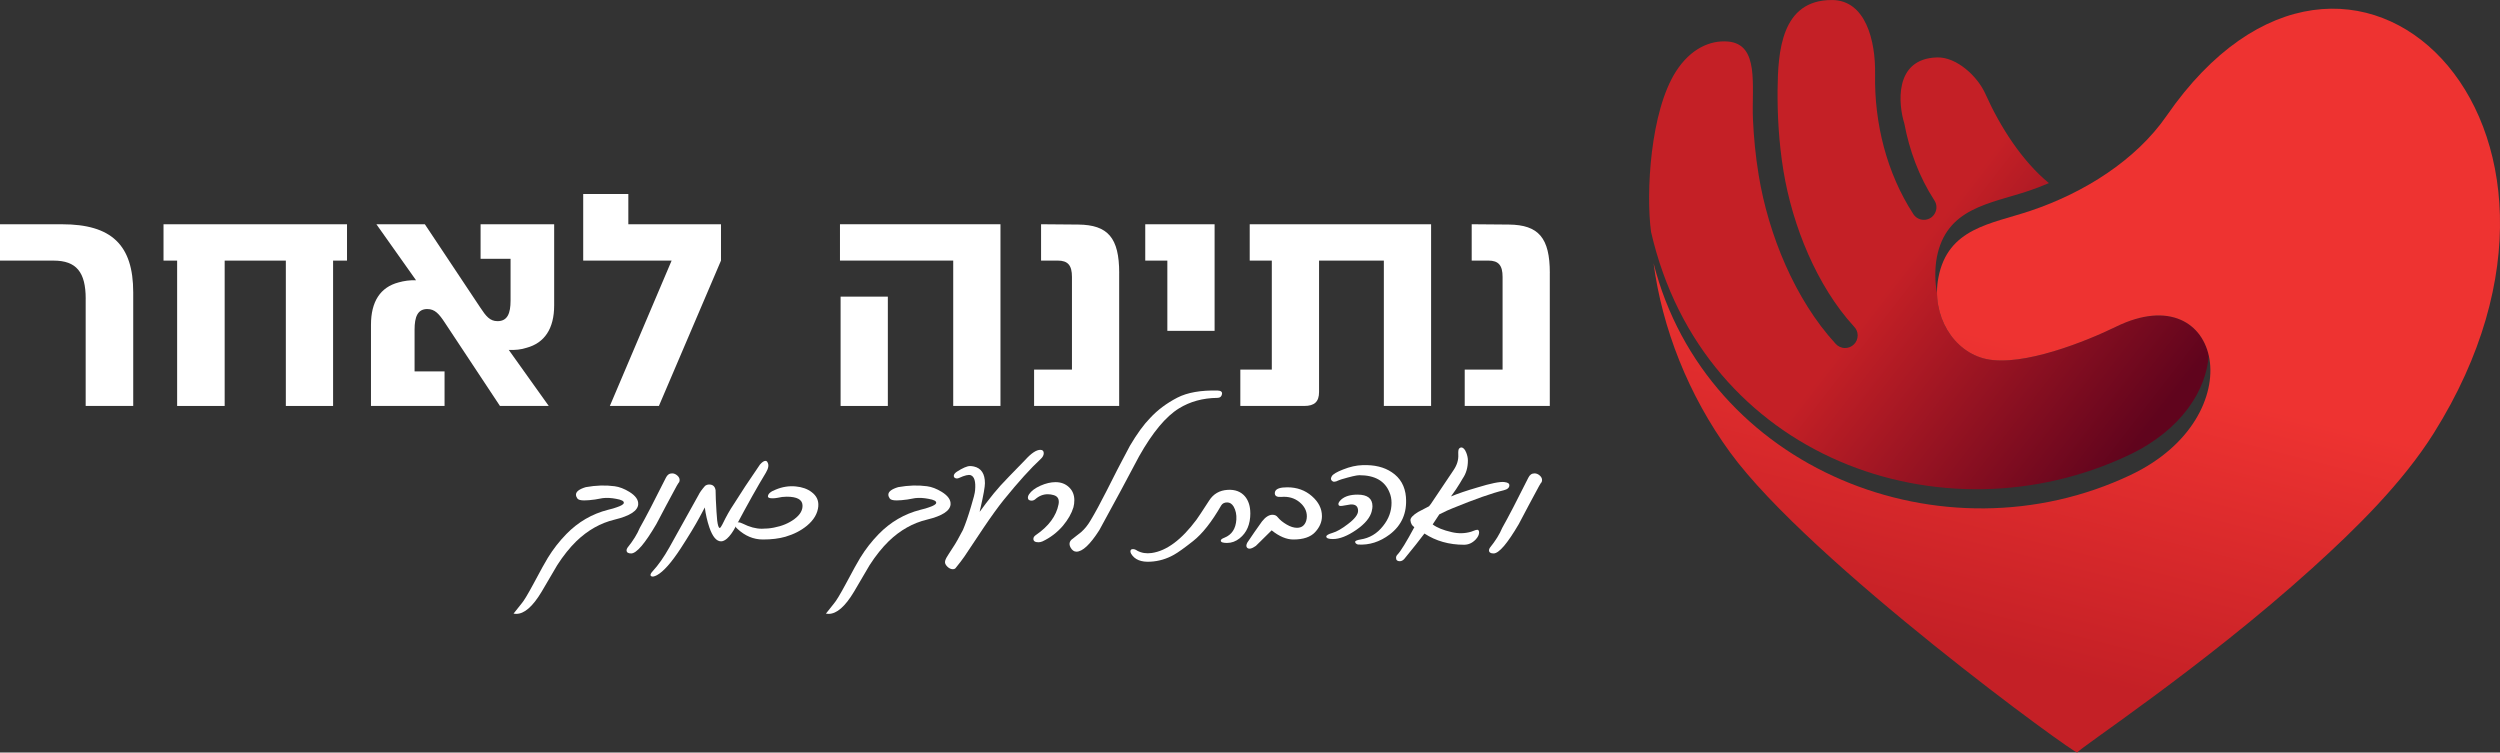 <svg xmlns="http://www.w3.org/2000/svg" xmlns:xlink="http://www.w3.org/1999/xlink" id="Layer_2" data-name="Layer 2" viewBox="0 0 884.76 266.32"><rect x="0" y="0" width="884.76" height="266.32" fill="#333333" stroke="none"/><defs><style>      .cls-1 {        fill: #fff;      }      .cls-2 {        fill: url(#linear-gradient-2);        fill-rule: evenodd;      }      .cls-3 {        fill: url(#linear-gradient);      }    </style><linearGradient id="linear-gradient" x1="642.26" y1="72.09" x2="764.58" y2="166.75" gradientUnits="userSpaceOnUse"><stop offset=".25" stop-color="#c42026"></stop><stop offset=".92" stop-color="#60041d"></stop></linearGradient><linearGradient id="linear-gradient-2" x1="744.22" y1="57.1" x2="690.21" y2="269.19" gradientUnits="userSpaceOnUse"><stop offset=".32" stop-color="#ee3331"></stop><stop offset=".82" stop-color="#c42026"></stop></linearGradient></defs><g id="Layer_1-2" data-name="Layer 1"><g><g><path class="cls-3" d="M753.47,161.02c18.87-8.94,27.48-23.33,28.19-35.33-2.75-11.93-14.76-18.9-32.81-10.06-10.3,5.05-32.91,14.21-45.87,11.44-10.15-2.17-17.38-12.19-17.46-23.52v.17c-.78-3.73-.8-8.78-.09-12.53,3.35-17.65,18.65-18.98,32.66-23.69,2.36-.79,4.71-1.7,7.03-2.7-9.41-7.72-17.21-19.77-22.48-31.57-2.8-6.29-10.23-13.11-17.09-12.91-15.51.42-13.64,16.93-11.6,23.38,1.77,9.47,5.2,18.83,10.59,27.15,2,2.92-.08,6.95-3.68,6.95-1.61,0-3.03-.85-3.8-2.15-9.35-14.46-13.76-31.99-13.46-49.34.21-11.83-3.3-26.26-15.24-26.3-18.06-.08-19.13,18.43-19.27,31.85-.07,8.66.42,18.52,2.1,28.73,3.21,19.37,11.77,40.58,24.92,54.95.82.8,1.33,1.92,1.33,3.16,0,2.48-2.01,4.47-4.47,4.47-1.34,0-2.53-.6-3.35-1.52-14.38-15.65-23.77-38.65-27.21-59.63-1.12-6.77-1.74-13.42-2.03-19.68-.54-11.85,2.48-26.77-8.96-27.65-6.26-.48-13.09,2.55-18.24,10.51-9.17,14.2-10.72,43.23-8.87,56.87,18.4,79.96,103.16,110.24,169.18,78.94Z"></path><path class="cls-2" d="M585.21,93.2c18.62,72.93,102.47,106.35,168.81,74.9,43.83-20.79,32.39-70.89-5.17-52.47-10.3,5.05-32.91,14.21-45.87,11.44-11.71-2.5-19.53-15.45-16.98-28.79,3.36-17.66,18.65-18.98,32.64-23.69,18.92-6.35,37.3-17.91,48.15-33.63,64.7-93.62,163.43,2.53,94.57,112.28-11.12,17.72-27.63,33.89-43.01,47.81-38.85,35.15-83.16,64.18-83.16,65.27,0,1.33-94.64-67.42-122.92-106.24-14.85-20.39-24.01-43.98-27.06-66.86h0Z"></path></g><g><path class="cls-1" d="M30.33,105.73c0-9.43-3.32-13.5-11.36-13.5H0v-12.86h21.97c17.47,0,25.18,7.29,25.18,24.11v40.19h-16.83v-37.94Z"></path><path class="cls-1" d="M117.88,92.23v51.44h-16.72v-51.44h-21.65v51.44h-16.82v-51.44h-4.82v-12.86h64.94v12.86h-4.93Z"></path><path class="cls-1" d="M176.93,143.66l-19.5-29.47c-2.04-3.11-3.54-4.82-6.21-4.82-3.43,0-4.5,2.79-4.5,7.29v14.79h10.61v12.22h-26.04v-28.72c0-8.25,3.32-13.29,9.75-15,1.93-.54,4.07-.86,6.21-.75l-14.04-19.83h17.15l19.61,29.47c2.04,3.11,3.43,4.82,6.11,4.82,3.54,0,4.61-2.79,4.61-7.29v-14.79h-10.61v-12.22h26.04v28.72c0,8.25-3.43,13.29-9.75,15-1.93.64-4.07.86-6.32.75l14.15,19.83h-17.25Z"></path><path class="cls-1" d="M237.69,92.23h-31.29v-23.58h15.97v10.72h32.79v12.86l-21.97,51.44h-17.36l21.86-51.44Z"></path><path class="cls-1" d="M354.07,143.66h-16.72v-51.44h-40.08v-12.86h56.8v64.3ZM314.21,104.98v38.69h-16.72v-38.69h16.72Z"></path><path class="cls-1" d="M396.08,96.62v47.04h-30.11v-12.86h13.4v-32.79c0-4.07-1.39-5.79-5.04-5.79h-5.89v-12.86l13.18.11c10.5.11,14.47,4.71,14.47,17.15Z"></path><path class="cls-1" d="M413.13,117.09v-24.86h-7.82v-12.86h24.54v37.72h-16.72Z"></path><path class="cls-1" d="M506.47,79.37v64.3h-16.72v-51.44h-22.93v46.51c0,3.43-1.61,4.93-5.25,4.93h-22.61v-12.86h11.14v-38.58h-7.82v-12.86h64.19Z"></path><path class="cls-1" d="M548.48,96.62v47.04h-30.11v-12.86h13.4v-32.79c0-4.07-1.39-5.79-5.04-5.79h-5.89v-12.86l13.18.11c10.5.11,14.47,4.71,14.47,17.15Z"></path></g><g><path class="cls-1" d="M225.87,178.46c-.16,2.32-2.94,4.13-8.34,5.43-4.97,1.19-9.48,3.73-13.52,7.61-2.38,2.32-4.64,5.15-6.8,8.5-1.83,3.13-3.67,6.26-5.51,9.39-3.13,5.24-6.13,7.86-8.99,7.86-.32,0-.65-.03-.97-.08.54-.7,1.49-1.89,2.83-3.56.81-.92,2.21-3.24,4.21-6.96,2.59-4.86,4.29-7.94,5.1-9.23,1.89-3.08,4.08-5.88,6.56-8.42,4.16-4.26,9.07-7.13,14.74-8.58,1.35-.32,2.38-.62,3.08-.89,1.62-.54,2.46-1.05,2.51-1.54.11-.65-.81-1.13-2.75-1.46-1.67-.32-3.24-.41-4.7-.24-.92.16-1.84.32-2.75.49-1.57.22-2.83.32-3.81.32-1.3,0-2.11-.23-2.43-.69-.32-.46-.49-.9-.49-1.34,0-1.08,1.16-1.97,3.48-2.67,3.62-.65,7.02-.75,10.2-.32,1.67.22,3.43.89,5.26,2.02,2.16,1.35,3.19,2.81,3.08,4.37Z"></path><path class="cls-1" d="M240.37,170.61l-.08.16-.08.08v-.08c-.11.16-.35.57-.73,1.21-2.43,4.48-4.83,8.99-7.21,13.52-4.05,6.91-7.02,10.37-8.91,10.37-1.08,0-1.62-.38-1.62-1.13,0-.27.11-.57.32-.89,2-2.48,3.45-4.83,4.37-7.04,2.05-3.62,5.13-9.53,9.23-17.74.49-1.02,1.21-1.54,2.19-1.54.65,0,1.25.24,1.82.73s.85,1.03.85,1.62c0,.27-.05.51-.16.73Z"></path><path class="cls-1" d="M271.63,163.64c.54.86.35,2.07-.57,3.63-2.92,4.79-6.51,11.2-10.77,19.22-.97,1.83-1.97,3.2-3,4.12-.76.65-1.46.97-2.11.97-1.62,0-3-1.63-4.13-4.91-.76-2.25-1.3-4.61-1.62-7.08l-1.86,3.48c-1.51,2.81-3.75,6.51-6.72,11.09-3.29,5.02-6.07,8.15-8.34,9.39-1.02.54-1.73.65-2.11.32-.38-.32-.19-.89.57-1.7,2-2.16,3.97-4.97,5.91-8.42l10.37-18.63c.38-.81,1.13-1.86,2.27-3.16.43-.32.92-.49,1.46-.49,1.3,0,2.05.68,2.27,2.02,0,1.67.11,4.21.32,7.61.11,1.03.19,2.05.24,3.08.22,1.73.51,2.62.89,2.67.21,0,.54-.43.97-1.3,1.3-2.7,2.62-5.05,3.97-7.05,2.38-3.83,5.48-8.53,9.31-14.09.76-.86,1.4-1.3,1.94-1.3.32,0,.57.16.73.49Z"></path><path class="cls-1" d="M289.61,179.11c-.22,2.59-1.57,4.91-4.05,6.96-2.11,1.73-4.64,3.02-7.61,3.89-2.27.65-4.91.97-7.94.97-3.35,0-6.37-1.27-9.07-3.81-.54-.49-.81-.94-.81-1.38,0-.59.38-.89,1.13-.89.49,0,1.03.16,1.62.47,2.38,1.2,4.62,1.8,6.72,1.8,1.51,0,2.94-.13,4.29-.4,2.86-.54,5.29-1.55,7.29-3.05,2-1.5,2.94-3.14,2.83-4.91-.11-1.98-1.97-2.98-5.59-2.98-1.08,0-2.19.14-3.32.41-.59.11-1.16.16-1.7.16-1.08,0-1.62-.21-1.62-.65,0-.92.92-1.73,2.75-2.43,2.32-.97,4.67-1.35,7.05-1.13,2.32.22,4.21.89,5.67,2.02,1.73,1.3,2.51,2.94,2.35,4.94Z"></path><path class="cls-1" d="M336.42,178.46c-.16,2.32-2.94,4.13-8.34,5.43-4.97,1.19-9.48,3.73-13.52,7.61-2.38,2.32-4.64,5.15-6.8,8.5-1.83,3.13-3.67,6.26-5.51,9.39-3.13,5.24-6.13,7.86-8.99,7.86-.32,0-.65-.03-.97-.08.54-.7,1.49-1.89,2.83-3.56.81-.92,2.21-3.24,4.21-6.96,2.59-4.86,4.29-7.94,5.1-9.23,1.89-3.08,4.08-5.88,6.56-8.42,4.16-4.26,9.07-7.13,14.74-8.58,1.35-.32,2.38-.62,3.08-.89,1.62-.54,2.46-1.05,2.51-1.54.11-.65-.81-1.13-2.75-1.46-1.67-.32-3.24-.41-4.7-.24-.92.16-1.84.32-2.75.49-1.57.22-2.83.32-3.81.32-1.3,0-2.11-.23-2.43-.69-.32-.46-.49-.9-.49-1.34,0-1.08,1.16-1.97,3.48-2.67,3.62-.65,7.02-.75,10.2-.32,1.67.22,3.43.89,5.26,2.02,2.16,1.35,3.19,2.81,3.08,4.37Z"></path><path class="cls-1" d="M369.38,160.4c0,.7-.35,1.38-1.05,2.02-3.56,3.29-7.91,8.1-13.04,14.42-2,2.48-4.4,5.8-7.21,9.96-4.1,6.15-6.37,9.56-6.8,10.2-.7,1.02-1.75,2.4-3.16,4.13-.22.21-.51.32-.89.32-.7,0-1.38-.32-2.02-.97-.65-.65-.89-1.3-.73-1.94.16-.65.59-1.49,1.3-2.51.97-1.46,1.51-2.3,1.62-2.51.81-1.19,1.94-3.19,3.4-5.99.92-2.16,1.86-4.89,2.83-8.18.92-2.97,1.4-4.91,1.46-5.83.27-3.08-.24-4.86-1.54-5.34-.76-.27-2.13.05-4.13.97-.49.22-.92.24-1.3.08-.38-.16-.57-.43-.57-.81,0-.49.35-.97,1.05-1.46,2.11-1.35,3.67-2.02,4.7-2.02.43,0,.89.05,1.38.16,2.59.59,3.89,2.56,3.89,5.91,0,1.29-.51,4.18-1.54,8.67-.11.32-.22.81-.32,1.46,1.3-1.83,2.97-4.02,5.02-6.56,1.35-1.67,3.16-3.67,5.43-5.99,3.02-3.08,4.91-5.02,5.67-5.83,2.16-2.38,3.94-3.56,5.35-3.56.81,0,1.21.41,1.21,1.21Z"></path><path class="cls-1" d="M379.9,179.52c-.65,2.16-1.89,4.35-3.73,6.56-2.05,2.38-4.45,4.21-7.21,5.51-.49.22-.97.32-1.46.32-1.19,0-1.78-.4-1.78-1.21,0-.49.27-.92.81-1.3,4.59-3.13,7.29-6.77,8.1-10.93.32-1.73-.24-2.81-1.7-3.24-.7-.21-1.4-.32-2.11-.32-1.62,0-3.11.59-4.45,1.78-.38.32-.81.49-1.3.49-.86,0-1.3-.38-1.3-1.13,0-.32.13-.7.41-1.13.81-1.19,2.16-2.2,4.05-3.04,1.89-.84,3.67-1.25,5.34-1.25,1.89,0,3.47.59,4.74,1.78,1.27,1.19,1.9,2.73,1.9,4.62,0,.86-.11,1.7-.32,2.51Z"></path><path class="cls-1" d="M432.46,139.51c-.16.86-.7,1.3-1.62,1.3-5.13.05-9.67,1.3-13.61,3.73-4.64,2.86-9.34,8.5-14.09,16.93-3.89,7.4-8.58,16.12-14.09,26.16-3.24,5.07-5.94,7.61-8.1,7.61-.86,0-1.56-.51-2.11-1.54-.54-1.08-.4-2,.41-2.75,1.08-.86,2.19-1.73,3.32-2.59,1.3-1.13,2.43-2.54,3.4-4.21,1.62-2.7,3.51-6.18,5.67-10.45,3.13-6.21,4.94-9.74,5.43-10.61.59-1.19,1.54-2.97,2.83-5.35,2.48-4.21,4.86-7.48,7.13-9.8,2.65-2.86,5.86-5.26,9.64-7.21,3.56-1.83,8.34-2.67,14.33-2.51,1.13.05,1.62.49,1.46,1.3Z"></path><path class="cls-1" d="M442.5,181.62c0,3.94-1.27,6.91-3.81,8.91-1.35,1.08-2.83,1.62-4.46,1.62-1.46,0-2.19-.27-2.19-.81,0-.38.43-.73,1.3-1.05,2.59-1.03,4-3.16,4.21-6.4.11-1.78-.22-3.32-.97-4.62-.59-.97-1.35-1.46-2.27-1.46-.97,0-1.67.35-2.11,1.05-3.35,5.83-6.67,10.04-9.96,12.63-3.08,2.43-5.34,4.05-6.8,4.86-2.59,1.46-5.34,2.27-8.26,2.43-3.35.21-5.64-.73-6.88-2.83-.16-.32-.24-.59-.24-.81,0-.54.3-.81.89-.81.49,0,1,.19,1.54.57,1.51.81,3.21,1.08,5.1.81,5.29-.76,10.58-4.7,15.87-11.82.49-.65,1.97-2.89,4.45-6.72,1.51-2.38,3.7-3.64,6.56-3.81,2.64-.16,4.7.62,6.16,2.35,1.24,1.51,1.86,3.48,1.86,5.91Z"></path><path class="cls-1" d="M465.42,188.34c-1.62,1.73-4.18,2.59-7.69,2.59-2.43,0-4.99-1.08-7.69-3.24-2.92,2.92-4.78,4.75-5.59,5.51-1.46,1.03-2.48,1.24-3.08.65-.54-.59-.27-1.57.81-2.92.92-1.4,2.4-3.54,4.45-6.4,1.24-1.57,2.48-2.35,3.72-2.35.81,0,1.43.3,1.86.89.75.92,1.79,1.77,3.12,2.55,1.32.78,2.55,1.17,3.69,1.17,1.62,0,2.7-.81,3.24-2.43.16-.54.24-1.08.24-1.62,0-1.94-.88-3.63-2.63-5.06-1.75-1.43-3.9-2.04-6.44-1.82-1.51.11-2.27-.32-2.27-1.3,0-1.13.94-1.81,2.83-2.02.54-.05,1.08-.08,1.62-.08,3.4,0,6.29,1.04,8.67,3.12,2.38,2.08,3.56,4.44,3.56,7.09,0,2.05-.81,3.94-2.43,5.67Z"></path><path class="cls-1" d="M485.5,180.81c-.54,2.32-2.38,4.56-5.51,6.72-3.13,2.16-5.89,3.24-8.26,3.24-1.57,0-2.35-.3-2.35-.89,0-.43.74-.86,2.23-1.3,1.48-.43,3.28-1.46,5.38-3.08,2.43-1.83,3.64-3.4,3.64-4.7,0-1.62-.89-2.38-2.67-2.27l-2.92.49c-.92.16-1.38-.05-1.38-.65,0-.43.35-.97,1.05-1.62,1.3-1.13,3.21-1.7,5.75-1.7,3.51,0,5.26,1.38,5.26,4.13,0,.49-.08,1.03-.24,1.62ZM497.57,175.95c.43,5.56-1.49,9.96-5.75,13.2-3.51,2.64-7.26,3.83-11.26,3.56-.65-.22-.97-.54-.97-.97,0-.32.62-.59,1.86-.81,3.24-.49,5.91-2.08,8.02-4.78,2-2.48,3-5.21,3-8.18,0-1.35-.24-2.59-.73-3.72-1.62-4.05-5.18-6.07-10.69-6.07-.92,0-3.02.49-6.32,1.46-.65.22-1.27.46-1.86.73-.54.16-.95.16-1.21,0-.7-.43-.81-1.05-.32-1.86.43-.7,1.75-1.48,3.97-2.35,2.43-.97,4.72-1.48,6.88-1.54,4.21-.16,7.67.68,10.37,2.51,3.02,2,4.7,4.94,5.02,8.83Z"></path><path class="cls-1" d="M532.39,170.61c1.19.11,1.78.49,1.78,1.13,0,.86-.68,1.46-2.03,1.78-4.05.97-10.04,3.08-17.98,6.32-1.03.38-2.62,1.11-4.78,2.19-.38.54-1.16,1.73-2.35,3.56,1.46,1.13,3.73,2.05,6.8,2.75,2.32.54,4.59.49,6.8-.16.49-.16,1-.35,1.54-.57.49-.16.82-.16,1.01,0,.19.16.28.43.28.81,0,.81-.41,1.65-1.21,2.51-1.19,1.24-2.56,1.86-4.13,1.86-5.29,0-9.96-1.32-14.01-3.97-1.57,2.11-3.94,5.1-7.13,8.99-.49.54-1.02.81-1.62.81-.86,0-1.3-.4-1.3-1.21,0-.43.19-.84.57-1.21,1.13-1.19,3.1-4.4,5.91-9.64-.81-.49-1.27-1.3-1.38-2.43-.05-.81.84-1.78,2.67-2.92,1.3-.65,2.59-1.32,3.89-2.03l.65-.81c.16-.21,2.86-4.24,8.1-12.07,1.19-1.78,1.73-3.59,1.62-5.43-.05-1.13.04-1.83.28-2.11.24-.27.5-.4.77-.4.7,0,1.29.62,1.78,1.86.38.97.57,1.89.57,2.75,0,2.48-.62,4.62-1.86,6.4-.54.97-1.32,2.24-2.35,3.81l-1.78,2.51c2.48-1.02,5.59-2.08,9.31-3.16,4.75-1.46,7.94-2.11,9.56-1.94Z"></path><path class="cls-1" d="M545.59,170.61l-.08.16-.08.08v-.08c-.11.16-.35.57-.73,1.21-2.43,4.48-4.83,8.99-7.21,13.52-4.05,6.91-7.02,10.37-8.91,10.37-1.08,0-1.62-.38-1.62-1.13,0-.27.11-.57.32-.89,2-2.48,3.46-4.83,4.37-7.04,2.05-3.62,5.13-9.53,9.23-17.74.49-1.02,1.21-1.54,2.19-1.54.65,0,1.26.24,1.82.73.57.49.85,1.03.85,1.62,0,.27-.05.51-.16.73Z"></path></g></g></g></svg>